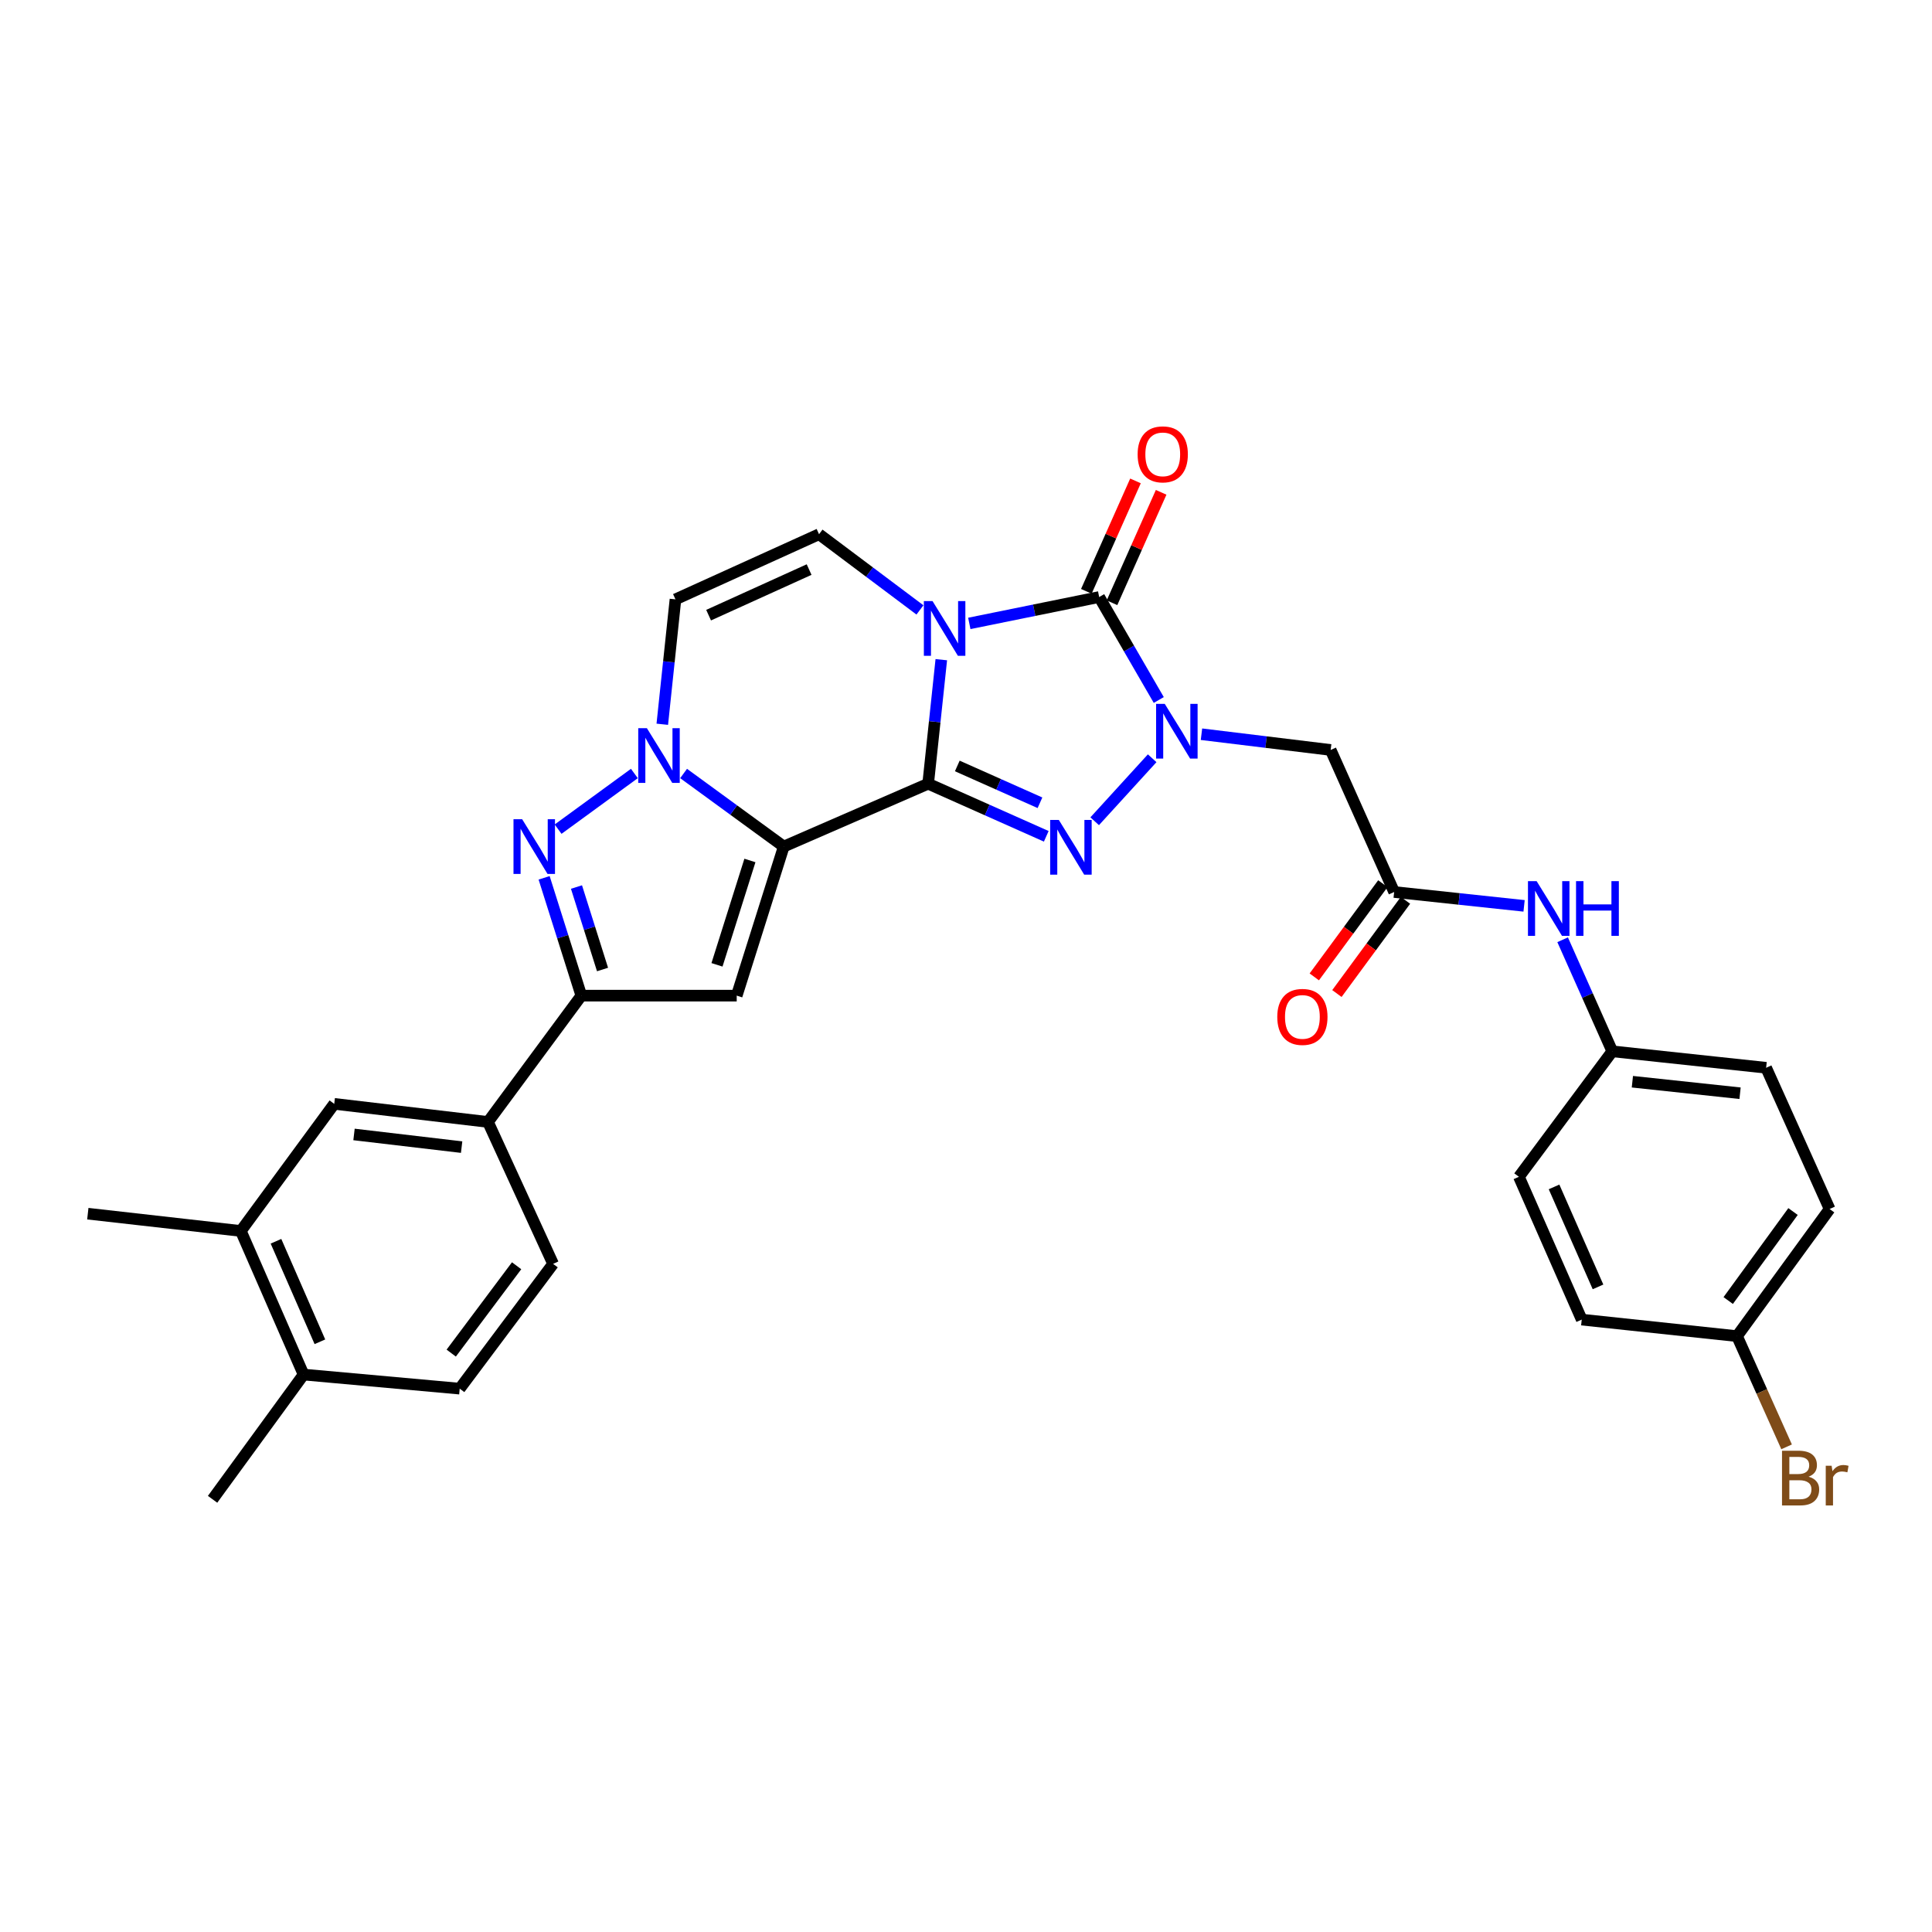 <?xml version='1.0' encoding='iso-8859-1'?>
<svg version='1.1' baseProfile='full'
              xmlns='http://www.w3.org/2000/svg'
                      xmlns:rdkit='http://www.rdkit.org/xml'
                      xmlns:xlink='http://www.w3.org/1999/xlink'
                  xml:space='preserve'
width='1000px' height='1000px' viewBox='0 0 1000 1000'>
<!-- END OF HEADER -->
<rect style='opacity:1.0;fill:#FFFFFF;stroke:none' width='1000' height='1000' x='0' y='0'> </rect>
<path class='bond-0' d='M 480.411,405.651 L 483.813,373.551' style='fill:none;fill-rule:evenodd;stroke:#000000;stroke-width:6px;stroke-linecap:butt;stroke-linejoin:miter;stroke-opacity:1' />
<path class='bond-0' d='M 483.813,373.551 L 487.215,341.452' style='fill:none;fill-rule:evenodd;stroke:#0000FF;stroke-width:6px;stroke-linecap:butt;stroke-linejoin:miter;stroke-opacity:1' />
<path class='bond-1' d='M 480.411,405.651 L 405.668,438.177' style='fill:none;fill-rule:evenodd;stroke:#000000;stroke-width:6px;stroke-linecap:butt;stroke-linejoin:miter;stroke-opacity:1' />
<path class='bond-3' d='M 480.411,405.651 L 510.978,419.262' style='fill:none;fill-rule:evenodd;stroke:#000000;stroke-width:6px;stroke-linecap:butt;stroke-linejoin:miter;stroke-opacity:1' />
<path class='bond-3' d='M 510.978,419.262 L 541.544,432.874' style='fill:none;fill-rule:evenodd;stroke:#0000FF;stroke-width:6px;stroke-linecap:butt;stroke-linejoin:miter;stroke-opacity:1' />
<path class='bond-3' d='M 495.494,396.456 L 516.89,405.984' style='fill:none;fill-rule:evenodd;stroke:#000000;stroke-width:6px;stroke-linecap:butt;stroke-linejoin:miter;stroke-opacity:1' />
<path class='bond-3' d='M 516.89,405.984 L 538.287,415.512' style='fill:none;fill-rule:evenodd;stroke:#0000FF;stroke-width:6px;stroke-linecap:butt;stroke-linejoin:miter;stroke-opacity:1' />
<path class='bond-4' d='M 501.711,322.676 L 535.321,315.85' style='fill:none;fill-rule:evenodd;stroke:#0000FF;stroke-width:6px;stroke-linecap:butt;stroke-linejoin:miter;stroke-opacity:1' />
<path class='bond-4' d='M 535.321,315.85 L 568.93,309.024' style='fill:none;fill-rule:evenodd;stroke:#000000;stroke-width:6px;stroke-linecap:butt;stroke-linejoin:miter;stroke-opacity:1' />
<path class='bond-9' d='M 476.159,315.691 L 450.047,296.102' style='fill:none;fill-rule:evenodd;stroke:#0000FF;stroke-width:6px;stroke-linecap:butt;stroke-linejoin:miter;stroke-opacity:1' />
<path class='bond-9' d='M 450.047,296.102 L 423.934,276.514' style='fill:none;fill-rule:evenodd;stroke:#000000;stroke-width:6px;stroke-linecap:butt;stroke-linejoin:miter;stroke-opacity:1' />
<path class='bond-5' d='M 405.668,438.177 L 379.749,419.269' style='fill:none;fill-rule:evenodd;stroke:#000000;stroke-width:6px;stroke-linecap:butt;stroke-linejoin:miter;stroke-opacity:1' />
<path class='bond-5' d='M 379.749,419.269 L 353.83,400.36' style='fill:none;fill-rule:evenodd;stroke:#0000FF;stroke-width:6px;stroke-linecap:butt;stroke-linejoin:miter;stroke-opacity:1' />
<path class='bond-6' d='M 405.668,438.177 L 381.322,515.343' style='fill:none;fill-rule:evenodd;stroke:#000000;stroke-width:6px;stroke-linecap:butt;stroke-linejoin:miter;stroke-opacity:1' />
<path class='bond-6' d='M 388.155,445.379 L 371.112,499.394' style='fill:none;fill-rule:evenodd;stroke:#000000;stroke-width:6px;stroke-linecap:butt;stroke-linejoin:miter;stroke-opacity:1' />
<path class='bond-2' d='M 596.363,392.474 L 566.606,425.08' style='fill:none;fill-rule:evenodd;stroke:#0000FF;stroke-width:6px;stroke-linecap:butt;stroke-linejoin:miter;stroke-opacity:1' />
<path class='bond-11' d='M 621.881,380.031 L 655.315,384.103' style='fill:none;fill-rule:evenodd;stroke:#0000FF;stroke-width:6px;stroke-linecap:butt;stroke-linejoin:miter;stroke-opacity:1' />
<path class='bond-11' d='M 655.315,384.103 L 688.748,388.176' style='fill:none;fill-rule:evenodd;stroke:#000000;stroke-width:6px;stroke-linecap:butt;stroke-linejoin:miter;stroke-opacity:1' />
<path class='bond-31' d='M 599.778,362.312 L 584.354,335.668' style='fill:none;fill-rule:evenodd;stroke:#0000FF;stroke-width:6px;stroke-linecap:butt;stroke-linejoin:miter;stroke-opacity:1' />
<path class='bond-31' d='M 584.354,335.668 L 568.93,309.024' style='fill:none;fill-rule:evenodd;stroke:#000000;stroke-width:6px;stroke-linecap:butt;stroke-linejoin:miter;stroke-opacity:1' />
<path class='bond-15' d='M 575.57,311.979 L 588.288,283.403' style='fill:none;fill-rule:evenodd;stroke:#000000;stroke-width:6px;stroke-linecap:butt;stroke-linejoin:miter;stroke-opacity:1' />
<path class='bond-15' d='M 588.288,283.403 L 601.006,254.827' style='fill:none;fill-rule:evenodd;stroke:#FF0000;stroke-width:6px;stroke-linecap:butt;stroke-linejoin:miter;stroke-opacity:1' />
<path class='bond-15' d='M 562.291,306.069 L 575.009,277.493' style='fill:none;fill-rule:evenodd;stroke:#000000;stroke-width:6px;stroke-linecap:butt;stroke-linejoin:miter;stroke-opacity:1' />
<path class='bond-15' d='M 575.009,277.493 L 587.727,248.917' style='fill:none;fill-rule:evenodd;stroke:#FF0000;stroke-width:6px;stroke-linecap:butt;stroke-linejoin:miter;stroke-opacity:1' />
<path class='bond-7' d='M 328.353,400.361 L 288.867,429.171' style='fill:none;fill-rule:evenodd;stroke:#0000FF;stroke-width:6px;stroke-linecap:butt;stroke-linejoin:miter;stroke-opacity:1' />
<path class='bond-10' d='M 342.8,374.875 L 346.209,342.551' style='fill:none;fill-rule:evenodd;stroke:#0000FF;stroke-width:6px;stroke-linecap:butt;stroke-linejoin:miter;stroke-opacity:1' />
<path class='bond-10' d='M 346.209,342.551 L 349.619,310.227' style='fill:none;fill-rule:evenodd;stroke:#000000;stroke-width:6px;stroke-linecap:butt;stroke-linejoin:miter;stroke-opacity:1' />
<path class='bond-8' d='M 381.322,515.343 L 300.902,515.343' style='fill:none;fill-rule:evenodd;stroke:#000000;stroke-width:6px;stroke-linecap:butt;stroke-linejoin:miter;stroke-opacity:1' />
<path class='bond-32' d='M 281.636,454.36 L 291.269,484.851' style='fill:none;fill-rule:evenodd;stroke:#0000FF;stroke-width:6px;stroke-linecap:butt;stroke-linejoin:miter;stroke-opacity:1' />
<path class='bond-32' d='M 291.269,484.851 L 300.902,515.343' style='fill:none;fill-rule:evenodd;stroke:#000000;stroke-width:6px;stroke-linecap:butt;stroke-linejoin:miter;stroke-opacity:1' />
<path class='bond-32' d='M 298.386,459.129 L 305.129,480.473' style='fill:none;fill-rule:evenodd;stroke:#0000FF;stroke-width:6px;stroke-linecap:butt;stroke-linejoin:miter;stroke-opacity:1' />
<path class='bond-32' d='M 305.129,480.473 L 311.872,501.817' style='fill:none;fill-rule:evenodd;stroke:#000000;stroke-width:6px;stroke-linecap:butt;stroke-linejoin:miter;stroke-opacity:1' />
<path class='bond-13' d='M 300.902,515.343 L 252.573,580.719' style='fill:none;fill-rule:evenodd;stroke:#000000;stroke-width:6px;stroke-linecap:butt;stroke-linejoin:miter;stroke-opacity:1' />
<path class='bond-33' d='M 423.934,276.514 L 349.619,310.227' style='fill:none;fill-rule:evenodd;stroke:#000000;stroke-width:6px;stroke-linecap:butt;stroke-linejoin:miter;stroke-opacity:1' />
<path class='bond-33' d='M 418.792,294.808 L 366.771,318.407' style='fill:none;fill-rule:evenodd;stroke:#000000;stroke-width:6px;stroke-linecap:butt;stroke-linejoin:miter;stroke-opacity:1' />
<path class='bond-12' d='M 688.748,388.176 L 721.614,461.7' style='fill:none;fill-rule:evenodd;stroke:#000000;stroke-width:6px;stroke-linecap:butt;stroke-linejoin:miter;stroke-opacity:1' />
<path class='bond-17' d='M 721.614,461.7 L 755.238,465.287' style='fill:none;fill-rule:evenodd;stroke:#000000;stroke-width:6px;stroke-linecap:butt;stroke-linejoin:miter;stroke-opacity:1' />
<path class='bond-17' d='M 755.238,465.287 L 788.863,468.875' style='fill:none;fill-rule:evenodd;stroke:#0000FF;stroke-width:6px;stroke-linecap:butt;stroke-linejoin:miter;stroke-opacity:1' />
<path class='bond-19' d='M 715.76,457.393 L 698.015,481.516' style='fill:none;fill-rule:evenodd;stroke:#000000;stroke-width:6px;stroke-linecap:butt;stroke-linejoin:miter;stroke-opacity:1' />
<path class='bond-19' d='M 698.015,481.516 L 680.27,505.638' style='fill:none;fill-rule:evenodd;stroke:#FF0000;stroke-width:6px;stroke-linecap:butt;stroke-linejoin:miter;stroke-opacity:1' />
<path class='bond-19' d='M 727.468,466.006 L 709.724,490.129' style='fill:none;fill-rule:evenodd;stroke:#000000;stroke-width:6px;stroke-linecap:butt;stroke-linejoin:miter;stroke-opacity:1' />
<path class='bond-19' d='M 709.724,490.129 L 691.979,514.251' style='fill:none;fill-rule:evenodd;stroke:#FF0000;stroke-width:6px;stroke-linecap:butt;stroke-linejoin:miter;stroke-opacity:1' />
<path class='bond-14' d='M 252.573,580.719 L 173.001,571.352' style='fill:none;fill-rule:evenodd;stroke:#000000;stroke-width:6px;stroke-linecap:butt;stroke-linejoin:miter;stroke-opacity:1' />
<path class='bond-14' d='M 238.937,593.749 L 183.237,587.192' style='fill:none;fill-rule:evenodd;stroke:#000000;stroke-width:6px;stroke-linecap:butt;stroke-linejoin:miter;stroke-opacity:1' />
<path class='bond-20' d='M 252.573,580.719 L 286.286,654.178' style='fill:none;fill-rule:evenodd;stroke:#000000;stroke-width:6px;stroke-linecap:butt;stroke-linejoin:miter;stroke-opacity:1' />
<path class='bond-16' d='M 173.001,571.352 L 124.655,637.147' style='fill:none;fill-rule:evenodd;stroke:#000000;stroke-width:6px;stroke-linecap:butt;stroke-linejoin:miter;stroke-opacity:1' />
<path class='bond-29' d='M 124.655,637.147 L 45.455,628.2' style='fill:none;fill-rule:evenodd;stroke:#000000;stroke-width:6px;stroke-linecap:butt;stroke-linejoin:miter;stroke-opacity:1' />
<path class='bond-34' d='M 124.655,637.147 L 157.133,711.47' style='fill:none;fill-rule:evenodd;stroke:#000000;stroke-width:6px;stroke-linecap:butt;stroke-linejoin:miter;stroke-opacity:1' />
<path class='bond-34' d='M 142.846,642.476 L 165.58,694.502' style='fill:none;fill-rule:evenodd;stroke:#000000;stroke-width:6px;stroke-linecap:butt;stroke-linejoin:miter;stroke-opacity:1' />
<path class='bond-22' d='M 808.817,486.418 L 821.669,515.29' style='fill:none;fill-rule:evenodd;stroke:#0000FF;stroke-width:6px;stroke-linecap:butt;stroke-linejoin:miter;stroke-opacity:1' />
<path class='bond-22' d='M 821.669,515.29 L 834.52,544.163' style='fill:none;fill-rule:evenodd;stroke:#000000;stroke-width:6px;stroke-linecap:butt;stroke-linejoin:miter;stroke-opacity:1' />
<path class='bond-18' d='M 157.133,711.47 L 237.94,718.762' style='fill:none;fill-rule:evenodd;stroke:#000000;stroke-width:6px;stroke-linecap:butt;stroke-linejoin:miter;stroke-opacity:1' />
<path class='bond-30' d='M 157.133,711.47 L 110.031,776.039' style='fill:none;fill-rule:evenodd;stroke:#000000;stroke-width:6px;stroke-linecap:butt;stroke-linejoin:miter;stroke-opacity:1' />
<path class='bond-21' d='M 286.286,654.178 L 237.94,718.762' style='fill:none;fill-rule:evenodd;stroke:#000000;stroke-width:6px;stroke-linecap:butt;stroke-linejoin:miter;stroke-opacity:1' />
<path class='bond-21' d='M 267.398,655.155 L 233.556,700.364' style='fill:none;fill-rule:evenodd;stroke:#000000;stroke-width:6px;stroke-linecap:butt;stroke-linejoin:miter;stroke-opacity:1' />
<path class='bond-25' d='M 834.52,544.163 L 786.191,609.111' style='fill:none;fill-rule:evenodd;stroke:#000000;stroke-width:6px;stroke-linecap:butt;stroke-linejoin:miter;stroke-opacity:1' />
<path class='bond-26' d='M 834.52,544.163 L 914.14,552.682' style='fill:none;fill-rule:evenodd;stroke:#000000;stroke-width:6px;stroke-linecap:butt;stroke-linejoin:miter;stroke-opacity:1' />
<path class='bond-26' d='M 844.917,559.893 L 900.651,565.857' style='fill:none;fill-rule:evenodd;stroke:#000000;stroke-width:6px;stroke-linecap:butt;stroke-linejoin:miter;stroke-opacity:1' />
<path class='bond-23' d='M 899.08,691.582 L 947.006,625.778' style='fill:none;fill-rule:evenodd;stroke:#000000;stroke-width:6px;stroke-linecap:butt;stroke-linejoin:miter;stroke-opacity:1' />
<path class='bond-23' d='M 894.52,673.154 L 928.068,627.091' style='fill:none;fill-rule:evenodd;stroke:#000000;stroke-width:6px;stroke-linecap:butt;stroke-linejoin:miter;stroke-opacity:1' />
<path class='bond-24' d='M 899.08,691.582 L 911.912,720.233' style='fill:none;fill-rule:evenodd;stroke:#000000;stroke-width:6px;stroke-linecap:butt;stroke-linejoin:miter;stroke-opacity:1' />
<path class='bond-24' d='M 911.912,720.233 L 924.743,748.884' style='fill:none;fill-rule:evenodd;stroke:#7F4C19;stroke-width:6px;stroke-linecap:butt;stroke-linejoin:miter;stroke-opacity:1' />
<path class='bond-35' d='M 899.08,691.582 L 818.701,683.03' style='fill:none;fill-rule:evenodd;stroke:#000000;stroke-width:6px;stroke-linecap:butt;stroke-linejoin:miter;stroke-opacity:1' />
<path class='bond-28' d='M 786.191,609.111 L 818.701,683.03' style='fill:none;fill-rule:evenodd;stroke:#000000;stroke-width:6px;stroke-linecap:butt;stroke-linejoin:miter;stroke-opacity:1' />
<path class='bond-28' d='M 804.372,614.347 L 827.13,666.09' style='fill:none;fill-rule:evenodd;stroke:#000000;stroke-width:6px;stroke-linecap:butt;stroke-linejoin:miter;stroke-opacity:1' />
<path class='bond-27' d='M 914.14,552.682 L 947.006,625.778' style='fill:none;fill-rule:evenodd;stroke:#000000;stroke-width:6px;stroke-linecap:butt;stroke-linejoin:miter;stroke-opacity:1' />
<path  class='atom-1' d='M 482.67 311.111
L 491.95 326.111
Q 492.87 327.591, 494.35 330.271
Q 495.83 332.951, 495.91 333.111
L 495.91 311.111
L 499.67 311.111
L 499.67 339.431
L 495.79 339.431
L 485.83 323.031
Q 484.67 321.111, 483.43 318.911
Q 482.23 316.711, 481.87 316.031
L 481.87 339.431
L 478.19 339.431
L 478.19 311.111
L 482.67 311.111
' fill='#0000FF'/>
<path  class='atom-3' d='M 602.876 364.318
L 612.156 379.318
Q 613.076 380.798, 614.556 383.478
Q 616.036 386.158, 616.116 386.318
L 616.116 364.318
L 619.876 364.318
L 619.876 392.638
L 615.996 392.638
L 606.036 376.238
Q 604.876 374.318, 603.636 372.118
Q 602.436 369.918, 602.076 369.238
L 602.076 392.638
L 598.396 392.638
L 598.396 364.318
L 602.876 364.318
' fill='#0000FF'/>
<path  class='atom-4' d='M 548.046 424.397
L 557.326 439.397
Q 558.246 440.877, 559.726 443.557
Q 561.206 446.237, 561.286 446.397
L 561.286 424.397
L 565.046 424.397
L 565.046 452.717
L 561.166 452.717
L 551.206 436.317
Q 550.046 434.397, 548.806 432.197
Q 547.606 429.997, 547.246 429.317
L 547.246 452.717
L 543.566 452.717
L 543.566 424.397
L 548.046 424.397
' fill='#0000FF'/>
<path  class='atom-6' d='M 334.832 376.907
L 344.112 391.907
Q 345.032 393.387, 346.512 396.067
Q 347.992 398.747, 348.072 398.907
L 348.072 376.907
L 351.832 376.907
L 351.832 405.227
L 347.952 405.227
L 337.992 388.827
Q 336.832 386.907, 335.592 384.707
Q 334.392 382.507, 334.032 381.827
L 334.032 405.227
L 330.352 405.227
L 330.352 376.907
L 334.832 376.907
' fill='#0000FF'/>
<path  class='atom-8' d='M 270.263 424.017
L 279.543 439.017
Q 280.463 440.497, 281.943 443.177
Q 283.423 445.857, 283.503 446.017
L 283.503 424.017
L 287.263 424.017
L 287.263 452.337
L 283.383 452.337
L 273.423 435.937
Q 272.263 434.017, 271.023 431.817
Q 269.823 429.617, 269.463 428.937
L 269.463 452.337
L 265.783 452.337
L 265.783 424.017
L 270.263 424.017
' fill='#0000FF'/>
<path  class='atom-16' d='M 588.836 235.169
Q 588.836 228.369, 592.196 224.569
Q 595.556 220.769, 601.836 220.769
Q 608.116 220.769, 611.476 224.569
Q 614.836 228.369, 614.836 235.169
Q 614.836 242.049, 611.436 245.969
Q 608.036 249.849, 601.836 249.849
Q 595.596 249.849, 592.196 245.969
Q 588.836 242.089, 588.836 235.169
M 601.836 246.649
Q 606.156 246.649, 608.476 243.769
Q 610.836 240.849, 610.836 235.169
Q 610.836 229.609, 608.476 226.809
Q 606.156 223.969, 601.836 223.969
Q 597.516 223.969, 595.156 226.769
Q 592.836 229.569, 592.836 235.169
Q 592.836 240.889, 595.156 243.769
Q 597.516 246.649, 601.836 246.649
' fill='#FF0000'/>
<path  class='atom-18' d='M 795.354 456.075
L 804.634 471.075
Q 805.554 472.555, 807.034 475.235
Q 808.514 477.915, 808.594 478.075
L 808.594 456.075
L 812.354 456.075
L 812.354 484.395
L 808.474 484.395
L 798.514 467.995
Q 797.354 466.075, 796.114 463.875
Q 794.914 461.675, 794.554 460.995
L 794.554 484.395
L 790.874 484.395
L 790.874 456.075
L 795.354 456.075
' fill='#0000FF'/>
<path  class='atom-18' d='M 815.754 456.075
L 819.594 456.075
L 819.594 468.115
L 834.074 468.115
L 834.074 456.075
L 837.914 456.075
L 837.914 484.395
L 834.074 484.395
L 834.074 471.315
L 819.594 471.315
L 819.594 484.395
L 815.754 484.395
L 815.754 456.075
' fill='#0000FF'/>
<path  class='atom-20' d='M 661.116 526.348
Q 661.116 519.548, 664.476 515.748
Q 667.836 511.948, 674.116 511.948
Q 680.396 511.948, 683.756 515.748
Q 687.116 519.548, 687.116 526.348
Q 687.116 533.228, 683.716 537.148
Q 680.316 541.028, 674.116 541.028
Q 667.876 541.028, 664.476 537.148
Q 661.116 533.268, 661.116 526.348
M 674.116 537.828
Q 678.436 537.828, 680.756 534.948
Q 683.116 532.028, 683.116 526.348
Q 683.116 520.788, 680.756 517.988
Q 678.436 515.148, 674.116 515.148
Q 669.796 515.148, 667.436 517.948
Q 665.116 520.748, 665.116 526.348
Q 665.116 532.068, 667.436 534.948
Q 669.796 537.828, 674.116 537.828
' fill='#FF0000'/>
<path  class='atom-25' d='M 936.126 764.337
Q 938.846 765.097, 940.206 766.777
Q 941.606 768.417, 941.606 770.857
Q 941.606 774.777, 939.086 777.017
Q 936.606 779.217, 931.886 779.217
L 922.366 779.217
L 922.366 750.897
L 930.726 750.897
Q 935.566 750.897, 938.006 752.857
Q 940.446 754.817, 940.446 758.417
Q 940.446 762.697, 936.126 764.337
M 926.166 754.097
L 926.166 762.977
L 930.726 762.977
Q 933.526 762.977, 934.966 761.857
Q 936.446 760.697, 936.446 758.417
Q 936.446 754.097, 930.726 754.097
L 926.166 754.097
M 931.886 776.017
Q 934.646 776.017, 936.126 774.697
Q 937.606 773.377, 937.606 770.857
Q 937.606 768.537, 935.966 767.377
Q 934.366 766.177, 931.286 766.177
L 926.166 766.177
L 926.166 776.017
L 931.886 776.017
' fill='#7F4C19'/>
<path  class='atom-25' d='M 948.046 758.657
L 948.486 761.497
Q 950.646 758.297, 954.166 758.297
Q 955.286 758.297, 956.806 758.697
L 956.206 762.057
Q 954.486 761.657, 953.526 761.657
Q 951.846 761.657, 950.726 762.337
Q 949.646 762.977, 948.766 764.537
L 948.766 779.217
L 945.006 779.217
L 945.006 758.657
L 948.046 758.657
' fill='#7F4C19'/>
</svg>
